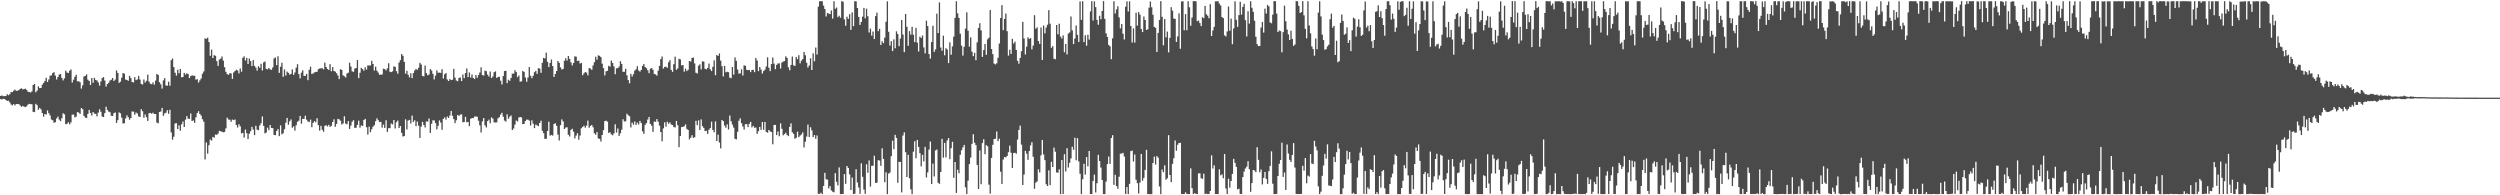<?xml version="1.0" encoding="UTF-8"?>
<svg xmlns="http://www.w3.org/2000/svg" width="1920" height="150">
  <path d="M0 73.705h1v2.372H0zM1 73.265h1v3.124H1zM2 73.872h1v2.027H2zM3 73.784h1v2.196H3zM4 73.789h1v3.004H4zM5 72.324h1v5.213H5zM6 73.149h1v4.233H6zM7 72.370h1v6.234H7zM8 70.759h1v9.488H8zM9 70.712h1v10.235H9zM10 69.635h1v10.269H10zM11 68.796h1v12.160H11zM12 69.720h1v10.211H12zM13 69.704h1v10.183H13zM14 69.174h1v10.803H14zM15 68.256h1v12.720H15zM16 67.849h1v14.186H16zM17 68.599h1v12.737H17zM18 68.462h1v13.442H18zM19 68.073h1v14.169H19zM20 69.016h1v12.606H20zM21 70.413h1v9.912H21zM22 70.641h1v9.140H22zM23 71.036h1v8.942H23zM24 70.199h1v9.894H24zM25 65.279h1v20.634H25zM26 64.531h1v21.589H26zM27 70.841h1v8.898H27zM28 69.577h1v11.228H28zM29 66.304h1v18.002H29zM30 67.611h1v15.304H30zM31 67.606h1v16.418H31zM32 65.010h1v21.844H32zM33 63.686h1v25.917H33zM34 62.150h1v25.425H34zM35 59.678h1v28.324H35zM36 63.000h1v21.806H36zM37 61.006h1v25.942H37zM38 58.094h1v30.591H38zM39 57.892h1v33.907H39zM40 56.082h1v36.301H40zM41 55.441h1v38.876H41zM42 58.085h1v35.693H42zM43 61.028h1v29.939H43zM44 59.124h1v30.443H44zM45 57.246h1v34.631H45zM46 56.795h1v36.259H46zM47 59.791h1v31.019H47zM48 61.761h1v25.270H48zM49 60.175h1v27.654H49zM50 54.283h1v41.083H50zM51 55.727h1v39.357H51zM52 56.139h1v37.774H52zM53 54.319h1v41.162H53zM54 53.341h1v40.641H54zM55 63.358h1v24.721H55zM56 61.174h1v26.778H56zM57 58.999h1v31.159H57zM58 57.407h1v32.121H58zM59 62.454h1v23.623H59zM60 62.377h1v24.153H60zM61 63.181h1v24.247H61zM62 68.032h1v14.953H62zM63 65.470h1v18.382H63zM64 58.703h1v30.294H64zM65 58.248h1v32.038H65zM66 57.162h1v33.497H66zM67 61.198h1v26.317H67zM68 62.140h1v22.303H68zM69 65.294h1v21.468H69zM70 59.921h1v28.789H70zM71 63.553h1v22.473H71zM72 59.758h1v27.505H72zM73 61.395h1v26.045H73zM74 61.823h1v27.564H74zM75 63.287h1v23.181H75zM76 65.769h1v18.192H76zM77 62.529h1v23.306H77zM78 60.006h1v29.476H78zM79 59.196h1v30.734H79zM80 61.842h1v25.062H80zM81 66.534h1v15.458H81zM82 64.502h1v19.924H82zM83 63.546h1v22.180H83zM84 61.812h1v24.408H84zM85 61.220h1v27.731H85zM86 59.916h1v29.152H86zM87 62.226h1v24.721H87zM88 61.110h1v25.261H88zM89 54.122h1v40.289H89zM90 56.032h1v36.237H90zM91 63.631h1v22.699H91zM92 62.714h1v24.304H92zM93 59.669h1v30.681H93zM94 56.100h1v38.760H94zM95 56.602h1v38.038H95zM96 61.077h1v29.914H96zM97 61.450h1v27.139H97zM98 62.033h1v27.968H98zM99 58.291h1v33.675H99zM100 59.976h1v30.656H100zM101 62.984h1v22.613H101zM102 63.312h1v22.456H102zM103 59.242h1v28.850H103zM104 61.522h1v24.924H104zM105 60.984h1v26.179H105zM106 58.305h1v31.100H106zM107 61.082h1v28.768H107zM108 64.461h1v19.420H108zM109 64.944h1v20.501H109zM110 61.011h1v29.409H110zM111 63.396h1v24.517H111zM112 62.054h1v27.935H112zM113 57.278h1v35.615H113zM114 62.646h1v24.271H114zM115 64.293h1v22.419H115zM116 64.649h1v22.751H116zM117 63.293h1v23.256H117zM118 65.029h1v22.516H118zM119 61.916h1v25.616H119zM120 56.766h1v37.381H120zM121 57.540h1v37.139H121zM122 63.145h1v22.861H122zM123 64.698h1v20.959H123zM124 68.026h1v14.794H124zM125 61.755h1v27.221H125zM126 60.025h1v27.065H126zM127 65.647h1v20.909H127zM128 65.787h1v18.862H128zM129 62.775h1v24.633H129zM130 65.840h1v18.492H130zM131 46.214h1v55.468H131zM132 44.990h1v62.270H132zM133 51.491h1v53.507H133zM134 55.838h1v38.970H134zM135 58.078h1v36.526H135zM136 53.532h1v45.559H136zM137 56.281h1v39.986H137zM138 52.947h1v47.430H138zM139 59.354h1v36.117H139zM140 59.198h1v34.120H140zM141 55.949h1v41.587H141zM142 57.242h1v34.680H142zM143 56.343h1v32.802H143zM144 56.906h1v34.174H144zM145 59.964h1v31.395H145zM146 58.428h1v28.774H146zM147 57.868h1v34.988H147zM148 58.175h1v34.340H148zM149 58.164h1v36.185H149zM150 61.170h1v28.884H150zM151 60.767h1v26.125H151zM152 63.372h1v22.029H152zM153 61.727h1v25.811H153zM154 60.275h1v28.498H154zM155 56.620h1v34.998H155zM156 54.902h1v38.586H156zM157 29.427h1v93.062H157zM158 29.816h1v79.600H158zM159 28.937h1v89.024H159zM160 32.272h1v79.239H160zM161 42.864h1v64.272H161zM162 38.090h1v69.905H162zM163 44.530h1v60.631H163zM164 42.336h1v63.421H164zM165 42.866h1v60.464H165zM166 46.950h1v56.620H166zM167 50.568h1v51.967H167zM168 45.717h1v54.748H168zM169 45.009h1v55.872H169zM170 43.360h1v57.807H170zM171 46.526h1v55.080H171zM172 51.549h1v49.790H172zM173 55.135h1v43.463H173zM174 56.944h1v33.425H174zM175 57.436h1v34.333H175zM176 56.192h1v35.783H176zM177 56.403h1v37.141H177zM178 60.625h1v31.158H178zM179 55.599h1v36.654H179zM180 54.565h1v37.165H180zM181 53.537h1v42.471H181zM182 54.099h1v43.867H182zM183 56.389h1v38.981H183zM184 52.565h1v44.405H184zM185 55.045h1v47.456H185zM186 44.391h1v57.669H186zM187 43.252h1v62.446H187zM188 46.496h1v52.985H188zM189 44.458h1v57.842H189zM190 49.142h1v57.667H190zM191 44.958h1v57.760H191zM192 46.972h1v53.813H192zM193 50.719h1v46.709H193zM194 46.130h1v53.367H194zM195 50.584h1v53.206H195zM196 51.943h1v44.653H196zM197 54.215h1v45.359H197zM198 50.853h1v49.116H198zM199 52.107h1v44.323H199zM200 48.982h1v45.667H200zM201 54.092h1v35.364H201zM202 47.921h1v48.763H202zM203 47.277h1v55.160H203zM204 52.883h1v48.887H204zM205 53.253h1v44.777H205zM206 52.192h1v47.776H206zM207 53.242h1v42.750H207zM208 53.672h1v44.588H208zM209 51.791h1v46.622H209zM210 44.889h1v58.726H210zM211 44.114h1v59.721H211zM212 50.039h1v50.556H212zM213 43.190h1v55.919H213zM214 55.986h1v48.569H214zM215 51.243h1v45.054H215zM216 48.109h1v55.132H216zM217 58.981h1v43.335H217zM218 53.360h1v45.858H218zM219 58.005h1v36.245H219zM220 54.974h1v35.586H220zM221 55.918h1v39.881H221zM222 57.305h1v35.894H222zM223 56.705h1v35.034H223zM224 53.308h1v44.793H224zM225 57.490h1v39.515H225zM226 55.638h1v44.643H226zM227 51.976h1v44.294H227zM228 49.294h1v44.269H228zM229 56.946h1v35.746H229zM230 60.214h1v28.833H230zM231 55.790h1v39.191H231zM232 53.996h1v37.347H232zM233 58.252h1v33.034H233zM234 58.258h1v30.574H234zM235 56.714h1v35.204H235zM236 61.606h1v31.754H236zM237 53.620h1v40.141H237zM238 51.219h1v40.644H238zM239 56.763h1v40.944H239zM240 56.437h1v37.915H240zM241 55.589h1v37.424H241zM242 55.256h1v38.620H242zM243 55.104h1v35.658H243zM244 53.121h1v43.037H244zM245 52.576h1v47.713H245zM246 52.500h1v44.154H246zM247 52.373h1v47.328H247zM248 53.294h1v47.880H248zM249 48.071h1v48.570H249zM250 51.459h1v44.672H250zM251 52.978h1v44.169H251zM252 53.709h1v42.200H252zM253 49.319h1v48.170H253zM254 54.718h1v41.909H254zM255 51.554h1v42.186H255zM256 54.505h1v37.162H256zM257 55.027h1v42.347H257zM258 56.205h1v38.971H258zM259 57.940h1v33.388H259zM260 60.758h1v30.942H260zM261 53.164h1v39.498H261zM262 53.727h1v41.884H262zM263 57.842h1v36.958H263zM264 58.554h1v30.756H264zM265 59.511h1v35.439H265zM266 56.432h1v38.989H266zM267 55.832h1v37.126H267zM268 48.152h1v50.860H268zM269 51.125h1v45.301H269zM270 54.761h1v38.665H270zM271 55.200h1v37.122H271zM272 52.671h1v45.593H272zM273 52.264h1v45.791H273zM274 46.128h1v49.752H274zM275 59.984h1v32.700H275zM276 55.860h1v42.207H276zM277 52.069h1v44.294H277zM278 53.087h1v43.642H278zM279 54.260h1v37.897H279zM280 51.646h1v39.664H280zM281 53.461h1v44.304H281zM282 50.213h1v53.141H282zM283 50.337h1v46.969H283zM284 50.294h1v51.240H284zM285 46.641h1v52.633H285zM286 49.118h1v48.164H286zM287 54.159h1v42.023H287zM288 51.214h1v41.941H288zM289 54.249h1v36.636H289zM290 55.778h1v36.549H290zM291 57.452h1v36.353H291zM292 57.349h1v36.216H292zM293 57.212h1v40.826H293zM294 52.753h1v42.943H294zM295 53.064h1v45.184H295zM296 54.054h1v38.304H296zM297 52.487h1v48.848H297zM298 48.588h1v49.874H298zM299 55.086h1v43.377H299zM300 55.399h1v39.501H300zM301 54.799h1v40.724H301zM302 51.008h1v41.144H302zM303 51.346h1v47.293H303zM304 54.692h1v39.160H304zM305 56.557h1v36.045H305zM306 48.021h1v50.277H306zM307 46.175h1v50.595H307zM308 41.457h1v60.591H308zM309 42.831h1v62.007H309zM310 47.507h1v57.014H310zM311 56.569h1v35.060H311zM312 54.426h1v45.002H312zM313 57.440h1v35.169H313zM314 59.457h1v32.590H314zM315 56.293h1v38.558H315zM316 59.993h1v28.803H316zM317 56.112h1v37.554H317zM318 54.054h1v38.292H318zM319 52.960h1v43.975H319zM320 53.697h1v39.633H320zM321 52.076h1v44.428H321zM322 48.268h1v57.687H322zM323 49.553h1v47.695H323zM324 58.288h1v35.310H324zM325 58.650h1v37.274H325zM326 50.332h1v47.548H326zM327 56.160h1v37.093H327zM328 57.783h1v35.604H328zM329 57.216h1v33.744H329zM330 53.040h1v49.053H330zM331 54.164h1v40.932H331zM332 56.709h1v35.714H332zM333 61.003h1v31.451H333zM334 58.062h1v36.455H334zM335 54.045h1v45.259H335zM336 55.849h1v40.745H336zM337 55.778h1v36.686H337zM338 55.942h1v38.237H338zM339 53.170h1v46.539H339zM340 60.297h1v30.975H340zM341 57.036h1v33.143H341zM342 56.041h1v35.810H342zM343 61.021h1v28.552H343zM344 62.198h1v28.371H344zM345 60.705h1v27.982H345zM346 61.470h1v23.747H346zM347 61.221h1v27.736H347zM348 52.913h1v38.557H348zM349 59.659h1v34.900H349zM350 61.850h1v30.524H350zM351 62.426h1v25.914H351zM352 59.891h1v29.125H352zM353 59.459h1v28.533H353zM354 62.239h1v25.641H354zM355 57.186h1v36.715H355zM356 60.050h1v33.694H356zM357 56.100h1v33.588H357zM358 52.516h1v41.405H358zM359 59.207h1v34.423H359zM360 55.642h1v41.236H360zM361 59.573h1v31.628H361zM362 57.179h1v33.531H362zM363 59.897h1v30.718H363zM364 60.729h1v28.807H364zM365 57.648h1v31.722H365zM366 59.755h1v29.967H366zM367 57.659h1v35.071H367zM368 55.682h1v40.585H368zM369 51.702h1v50.072H369zM370 57.584h1v35.649H370zM371 58.073h1v32.588H371zM372 54.207h1v42.044H372zM373 54.656h1v43.236H373zM374 57.316h1v35.718H374zM375 58.780h1v33.121H375zM376 54.941h1v39.671H376zM377 59.882h1v30.286H377zM378 58.726h1v32.436H378zM379 55.406h1v38.529H379zM380 54.845h1v39.285H380zM381 59.846h1v34.089H381zM382 59.086h1v31.816H382zM383 58.913h1v31.044H383zM384 61.975h1v26.024H384zM385 64.889h1v21.738H385zM386 58.375h1v31.286H386zM387 54.515h1v38.105H387zM388 54.353h1v39.057H388zM389 63.865h1v23.930H389zM390 61.223h1v30.039H390zM391 62.127h1v27.548H391zM392 59.831h1v28.863H392zM393 56.506h1v43.396H393zM394 56.597h1v42.078H394zM395 53.901h1v41.804H395zM396 55.397h1v37.161H396zM397 59.305h1v34.003H397zM398 58.014h1v32.234H398zM399 62.701h1v27.150H399zM400 62.387h1v27.833H400zM401 54.502h1v40.762H401zM402 55.180h1v40.022H402zM403 59.474h1v33.439H403zM404 62.759h1v29.127H404zM405 59.582h1v32.307H405zM406 51.494h1v41.135H406zM407 58.189h1v38.222H407zM408 60.079h1v32.322H408zM409 58.170h1v36.854H409zM410 55.436h1v42.974H410zM411 54.445h1v41.320H411zM412 56.753h1v39.563H412zM413 52.355h1v44.542H413zM414 52.640h1v41.847H414zM415 55.924h1v36.795H415zM416 48.163h1v52.245H416zM417 44.493h1v57.733H417zM418 44.884h1v61.766H418zM419 40.456h1v66.137H419zM420 47.449h1v53.171H420zM421 51.490h1v42.002H421zM422 48.405h1v55.788H422zM423 45.674h1v57.955H423zM424 50.754h1v53.367H424zM425 59.106h1v36.175H425zM426 56.758h1v37.914H426zM427 54.547h1v42.129H427zM428 46.831h1v56.583H428zM429 48.249h1v59.619H429zM430 51.770h1v44.390H430zM431 53.380h1v38.339H431zM432 52.890h1v40.381H432zM433 46.629h1v52.446H433zM434 44.678h1v53.312H434zM435 46.480h1v51.284H435zM436 42.999h1v60.454H436zM437 45.137h1v59.662H437zM438 47.862h1v51.945H438zM439 50.223h1v48.658H439zM440 48.365h1v52.763H440zM441 43.247h1v63.028H441zM442 43.585h1v60.528H442zM443 46.862h1v55.490H443zM444 46.532h1v60.716H444zM445 48.772h1v55.329H445zM446 48.260h1v50.226H446zM447 57.773h1v39.696H447zM448 56.304h1v40.201H448zM449 55.272h1v42.779H449zM450 55.793h1v40.646H450zM451 57.922h1v34.681H451zM452 52.268h1v45.820H452zM453 52.632h1v44.029H453zM454 53.679h1v42.312H454zM455 50.230h1v47.523H455zM456 47.794h1v54.551H456zM457 43.567h1v59.898H457zM458 45.802h1v55.627H458zM459 42.526h1v63.817H459zM460 42.860h1v63.809H460zM461 43.854h1v64.833H461zM462 48.891h1v54.799H462zM463 52.324h1v47.654H463zM464 57.899h1v35.152H464zM465 54.720h1v37.955H465zM466 54.367h1v39.091H466zM467 50.531h1v51.552H467zM468 51.210h1v50.316H468zM469 46.515h1v56.676H469zM470 48.401h1v55.508H470zM471 51.008h1v51.433H471zM472 56.964h1v38.547H472zM473 52.504h1v49.300H473zM474 52.332h1v46.378H474zM475 51.110h1v53.266H475zM476 46.990h1v55.398H476zM477 49.121h1v50.457H477zM478 55.141h1v36.442H478zM479 55.130h1v38.177H479zM480 52.853h1v40.308H480zM481 57.872h1v29.485H481zM482 61.482h1v27.023H482zM483 63.962h1v25.348H483zM484 56.657h1v41.228H484zM485 58.788h1v35.356H485zM486 56.960h1v38.784H486zM487 54.210h1v39.063H487zM488 53.219h1v42.720H488zM489 50.817h1v43.349H489zM490 54.104h1v41.460H490zM491 54.975h1v37.881H491zM492 53.702h1v40.819H492zM493 50.596h1v50.282H493zM494 49.083h1v53.737H494zM495 51.492h1v44.397H495zM496 52.392h1v42.187H496zM497 53.993h1v37.831H497zM498 56.209h1v33.589H498zM499 52.805h1v42.363H499zM500 52.255h1v44.237H500zM501 53.626h1v47.643H501zM502 56.760h1v36.578H502zM503 57.121h1v36.436H503zM504 58.135h1v33.298H504zM505 54.233h1v39.193H505zM506 50.698h1v45.748H506zM507 45.439h1v55.971H507zM508 43.352h1v65.178H508zM509 52.628h1v45.992H509zM510 51.336h1v42.599H510zM511 51.187h1v46.113H511zM512 52.088h1v41.412H512zM513 47.803h1v47.156H513zM514 46.164h1v47.821H514zM515 53.666h1v41.951H515zM516 55.179h1v40.813H516zM517 49.282h1v48.315H517zM518 43.510h1v54.372H518zM519 53.599h1v39.257H519zM520 52.639h1v43.557H520zM521 45.150h1v67.828H521zM522 45.619h1v58.885H522zM523 50.218h1v47.412H523zM524 49.919h1v47.449H524zM525 55.059h1v41.942H525zM526 52.670h1v42.880H526zM527 54.554h1v44.393H527zM528 53.605h1v46.249H528zM529 46.866h1v60.190H529zM530 47.263h1v58.487H530zM531 44.509h1v59.314H531zM532 44.233h1v61.627H532zM533 48.667h1v56.763H533zM534 55.853h1v36.939H534zM535 56.434h1v39.744H535zM536 50.497h1v41.899H536zM537 49.427h1v50.395H537zM538 53.317h1v38.369H538zM539 47.085h1v49.828H539zM540 47.291h1v50.917H540zM541 52.769h1v47.870H541zM542 53.298h1v47.166H542zM543 52.168h1v50.644H543zM544 48.815h1v50.760H544zM545 53.179h1v45.217H545zM546 54.568h1v38.856H546zM547 51.290h1v48.516H547zM548 46.357h1v55.224H548zM549 57.794h1v35.460H549zM550 42.248h1v66.055H550zM551 42.975h1v60.440H551zM552 41.084h1v68.395H552zM553 46.530h1v67.416H553zM554 50.854h1v41.311H554zM555 58.665h1v34.440H555zM556 50.625h1v45.825H556zM557 55.509h1v42.577H557zM558 55.103h1v40.455H558zM559 55.438h1v43.977H559zM560 59.648h1v29.084H560zM561 60.079h1v33.051H561zM562 51.433h1v44.249H562zM563 57.313h1v40.660H563zM564 44.075h1v62.499H564zM565 46.757h1v60.313H565zM566 53.377h1v47.865H566zM567 56.562h1v36.165H567zM568 56.364h1v34.525H568zM569 53.185h1v41.408H569zM570 57.988h1v39.144H570zM571 50.172h1v49.333H571zM572 50.535h1v44.868H572zM573 53.653h1v41.704H573zM574 53.876h1v43.748H574zM575 53.697h1v41.376H575zM576 55.373h1v38.237H576zM577 53.747h1v44.090H577zM578 53.562h1v43.108H578zM579 55.437h1v42.652H579zM580 44.515h1v53.451H580zM581 46.481h1v56.331H581zM582 54.612h1v46.148H582zM583 51.395h1v46.105H583zM584 53.379h1v46.374H584zM585 56.457h1v37.254H585zM586 54.601h1v45.128H586zM587 53.515h1v40.199H587zM588 51.028h1v50.314H588zM589 44.056h1v57.812H589zM590 52.041h1v47.750H590zM591 54.641h1v46.288H591zM592 49.205h1v52.196H592zM593 44.156h1v66.700H593zM594 48.913h1v47.028H594zM595 53.151h1v42.778H595zM596 49.825h1v53.931H596zM597 48.761h1v52.279H597zM598 48.624h1v56.032H598zM599 52.629h1v42.161H599zM600 48.039h1v50.876H600zM601 47.247h1v56.710H601zM602 46.938h1v56.049H602zM603 43.283h1v58.664H603zM604 44.511h1v59.178H604zM605 51.670h1v52.888H605zM606 53.948h1v43.511H606zM607 49.893h1v44.842H607zM608 43.394h1v58.185H608zM609 50.129h1v52.664H609zM610 50.689h1v55.856H610zM611 43.734h1v62.094H611zM612 45.425h1v55.676H612zM613 42.374h1v62.969H613zM614 48.652h1v55.511H614zM615 46.590h1v56.691H615zM616 45.363h1v56.305H616zM617 39.923h1v73.346H617zM618 42.447h1v66.414H618zM619 48.189h1v56.738H619zM620 51.842h1v43.871H620zM621 50.233h1v54.958H621zM622 44.744h1v52.998H622zM623 53.735h1v46.448H623zM624 40.936h1v64.337H624zM625 47.086h1v56.630H625zM626 36.526h1v70.005H626zM627 41.856h1v62.187H627zM628 5.062h1v143.846H628zM629 0.990h1v147.963H629zM630 0.914h1v147.109H630zM631 0.958h1v148.176H631zM632 4.285h1v138.534H632zM633 6.892h1v125.851H633zM634 12.634h1v125.026H634zM635 9.951h1v128.020H635zM636 10.442h1v134.268H636zM637 10.837h1v132.062H637zM638 8.038h1v138.233H638zM639 14.285h1v132.929H639zM640 0.923h1v146.772H640zM641 6.711h1v126.263H641zM642 5.804h1v133.814H642zM643 13.138h1v129.250H643zM644 12.077h1v116.473H644zM645 13.630h1v135.487H645zM646 0.933h1v148.043H646zM647 1.316h1v147.659H647zM648 14.909h1v118.834H648zM649 19.768h1v121.382H649zM650 12.849h1v114.620H650zM651 14.517h1v114.448H651zM652 10.895h1v123.031H652zM653 22.924h1v123.056H653zM654 9.542h1v126.820H654zM655 20.047h1v128.978H655zM656 0.943h1v147.844H656zM657 1.053h1v128.887H657zM658 6.143h1v134.000H658zM659 12.950h1v130.973H659zM660 19.128h1v129.701H660zM661 16.826h1v108.590H661zM662 12.758h1v123.042H662zM663 6.086h1v139.497H663zM664 14.065h1v134.803H664zM665 6.637h1v119.499H665zM666 12.511h1v120.144H666zM667 24.918h1v98.322H667zM668 21.989h1v121.342H668zM669 27.324h1v99.951H669zM670 24.221h1v103.120H670zM671 29.956h1v89.636H671zM672 12.397h1v128.044H672zM673 9.719h1v130.596H673zM674 23.956h1v99.093H674zM675 22.125h1v101.187H675zM676 34.554h1v92.766H676zM677 31.756h1v82.131H677zM678 33.137h1v88.901H678zM679 28.899h1v111.049H679zM680 16.700h1v115.672H680zM681 1.004h1v148.113H681zM682 24.406h1v108.973H682zM683 35.005h1v97.520H683zM684 31.593h1v88.375H684zM685 39.204h1v68.837H685zM686 30.197h1v84.327H686zM687 37.049h1v66.532H687zM688 24.039h1v81.893H688zM689 26.158h1v114.234H689zM690 35.418h1v88.883H690zM691 29.575h1v94.797H691zM692 15.414h1v132.353H692zM693 26.510h1v77.560H693zM694 40.047h1v61.580H694zM695 10.771h1v106.127H695zM696 20.608h1v115.342H696zM697 35.172h1v83.742H697zM698 23.917h1v112.978H698zM699 26.643h1v118.797H699zM700 20.587h1v128.534H700zM701 26.651h1v89.806H701zM702 32.375h1v76.097H702zM703 21.384h1v100.178H703zM704 32.709h1v74.750H704zM705 39.514h1v73.307H705zM706 28.159h1v89.502H706zM707 29.138h1v98.666H707zM708 27.217h1v91.671H708zM709 36.409h1v87.522H709zM710 41.004h1v71.797H710zM711 15.885h1v120.385H711zM712 20.011h1v112.417H712zM713 41.482h1v73.394H713zM714 45.007h1v63.709H714zM715 32.344h1v109.009H715zM716 19.761h1v105.906H716zM717 39.827h1v95.684H717zM718 37.916h1v77.616H718zM719 10.473h1v104.377H719zM720 25.370h1v115.032H720zM721 1.837h1v139.367H721zM722 36.483h1v95.617H722zM723 38.971h1v67.674H723zM724 27.381h1v93.683H724zM725 42.441h1v67.313H725zM726 37.037h1v83.841H726zM727 38.063h1v69.797H727zM728 48.423h1v57.623H728zM729 32.535h1v89.684H729zM730 42.061h1v71.757H730zM731 35.630h1v73.266H731zM732 28.122h1v108.421H732zM733 13.662h1v110.777H733zM734 0.967h1v147.229H734zM735 10.266h1v120.107H735zM736 13.767h1v119.279H736zM737 25.905h1v92.990H737zM738 35.015h1v80.370H738zM739 42.718h1v70.507H739zM740 35.966h1v75.350H740zM741 21.966h1v121.919H741zM742 9.496h1v139.534H742zM743 23.590h1v115.169H743zM744 35.850h1v90.217H744zM745 28.648h1v92.366H745zM746 39.702h1v70.783H746zM747 43.117h1v59.924H747zM748 40.537h1v69.159H748zM749 46.234h1v65.228H749zM750 32.513h1v94.156H750zM751 21.445h1v123.708H751zM752 17.859h1v97.626H752zM753 23.337h1v118.129H753zM754 43.690h1v66.186H754zM755 38.476h1v68.470H755zM756 33.810h1v84.619H756zM757 42.094h1v69.384H757zM758 30.214h1v82.171H758zM759 28.974h1v112.853H759zM760 7.665h1v141.053H760zM761 37.612h1v83.700H761zM762 41.583h1v69.607H762zM763 48.851h1v57.912H763zM764 49.450h1v57.123H764zM765 48.591h1v52.443H765zM766 44.403h1v64.002H766zM767 33.456h1v73.025H767zM768 13.874h1v117.981H768zM769 3.955h1v137.282H769zM770 23.161h1v99.419H770zM771 14.614h1v106.012H771zM772 10.374h1v110.487H772zM773 23.939h1v95.801H773zM774 42.711h1v74.167H774zM775 38.128h1v73.676H775zM776 41.446h1v75.849H776zM777 29.861h1v99.098H777zM778 33.450h1v84.104H778zM779 32.056h1v85.246H779zM780 38.325h1v79.740H780zM781 46.629h1v60.569H781zM782 48.901h1v50.898H782zM783 44.489h1v51.995H783zM784 39.311h1v71.768H784zM785 16.792h1v125.274H785zM786 29.533h1v104.567H786zM787 41.811h1v74.041H787zM788 35.856h1v82.166H788zM789 28.702h1v94.046H789zM790 29.827h1v86.130H790zM791 29.222h1v82.435H791zM792 37.948h1v71.286H792zM793 35.023h1v85.355H793zM794 11.693h1v133.260H794zM795 22.060h1v118.230H795zM796 21.061h1v118.256H796zM797 31.536h1v98.441H797zM798 33.728h1v98.726H798zM799 21.128h1v98.162H799zM800 46.011h1v61.482H800zM801 19.618h1v98.990H801zM802 25.662h1v97.330H802zM803 21.131h1v120.401H803zM804 18.997h1v123.907H804zM805 7.771h1v123.096H805zM806 18.245h1v123.921H806zM807 36.725h1v87.559H807zM808 35.414h1v92.845H808zM809 45.073h1v68.270H809zM810 45.517h1v71.039H810zM811 19.216h1v113.212H811zM812 26.323h1v106.353H812zM813 18.163h1v111.872H813zM814 28.120h1v120.983H814zM815 29.596h1v93.326H815zM816 27.196h1v121.806H816zM817 40.130h1v78.280H817zM818 33.782h1v97.923H818zM819 41.830h1v71.997H819zM820 25.742h1v102.897H820zM821 24.940h1v100.075H821zM822 12.651h1v109.026H822zM823 23.342h1v89.332H823zM824 33.842h1v81.222H824zM825 29.618h1v76.139H825zM826 19.608h1v103.491H826zM827 26.797h1v79.277H827zM828 32.189h1v91.768H828zM829 1.090h1v132.414H829zM830 15.250h1v133.831H830zM831 0.942h1v136.714H831zM832 32.316h1v93.461H832zM833 27.073h1v107.046H833zM834 35.054h1v85.588H834zM835 26.719h1v101.054H835zM836 30.411h1v85.534H836zM837 8.751h1v140.222H837zM838 0.907h1v148.153H838zM839 15.706h1v123.240H839zM840 1.060h1v133.012H840zM841 5.457h1v142.374H841zM842 15.267h1v125.453H842zM843 18.990h1v99.894H843zM844 12.069h1v111.585H844zM845 14.792h1v113.939H845zM846 8.427h1v129.807H846zM847 0.868h1v148.176H847zM848 14.515h1v134.560H848zM849 25.602h1v113.865H849zM850 28.396h1v97.634H850zM851 34.492h1v85.736H851zM852 35.605h1v90.233H852zM853 45.463h1v60.571H853zM854 29.442h1v74.381H854zM855 0.991h1v140.996H855zM856 10.341h1v123.931H856zM857 7.165h1v135.668H857zM858 4.787h1v140.167H858zM859 13.385h1v122.334H859zM860 21.806h1v96.217H860zM861 18.456h1v99.532H861zM862 25.865h1v91.476H862zM863 30.299h1v89.895H863zM864 5.099h1v143.938H864zM865 1.033h1v142.659H865zM866 8.855h1v140.219H866zM867 1.010h1v140.215H867zM868 19.958h1v96.112H868zM869 32.639h1v83.003H869zM870 21.812h1v102.248H870zM871 32.716h1v85.976H871zM872 9.768h1v128.305H872zM873 19.641h1v121.081H873zM874 9.281h1v139.394H874zM875 11.272h1v128.924H875zM876 22.275h1v95.952H876zM877 24.620h1v114.114H877zM878 12.676h1v123.948H878zM879 15.366h1v115.127H879zM880 23.000h1v92.023H880zM881 22.515h1v126.549H881zM882 5.891h1v143.216H882zM883 1.156h1v147.980H883zM884 5.590h1v143.505H884zM885 11.368h1v113.853H885zM886 20.708h1v99.603H886zM887 21.342h1v105.002H887zM888 39.960h1v79.949H888zM889 25.246h1v95.830H889zM890 15.322h1v127.894H890zM891 0.861h1v148.274H891zM892 12.911h1v117.316H892zM893 34.775h1v97.476H893zM894 14.639h1v112.359H894zM895 28.738h1v109.321H895zM896 24.279h1v112.630H896zM897 40.220h1v63.614H897zM898 29.083h1v105.300H898zM899 5.546h1v134.311H899zM900 8.181h1v117.658H900zM901 14.174h1v107.388H901zM902 14.563h1v93.320H902zM903 32.171h1v83.612H903zM904 27.953h1v83.179H904zM905 10.294h1v99.530H905zM906 37.403h1v72.283H906zM907 1.120h1v147.872H907zM908 0.981h1v148.069H908zM909 23.240h1v125.825H909zM910 10.807h1v136.880H910zM911 23.223h1v125.790H911zM912 0.952h1v148.026H912zM913 5.600h1v143.457H913zM914 19.753h1v109.579H914zM915 13.477h1v131.044H915zM916 0.866h1v148.172H916zM917 0.868h1v147.459H917zM918 1.008h1v147.933H918zM919 16.214h1v132.771H919zM920 15.795h1v117.387H920zM921 17.693h1v115.400H921zM922 20.089h1v116.754H922zM923 13.280h1v124.099H923zM924 13.979h1v119.387H924zM925 4.561h1v144.472H925zM926 10.958h1v137.714H926zM927 12.026h1v137.040H927zM928 14.016h1v134.966H928zM929 3.235h1v143.463H929zM930 27.662h1v91.657H930zM931 23.380h1v106.080H931zM932 20.646h1v106.316H932zM933 1.023h1v147.992H933zM934 1.031h1v147.969H934zM935 0.917h1v148.155H935zM936 2.765h1v127.352H936zM937 4.232h1v130.422H937zM938 13.115h1v120.767H938zM939 13.911h1v122.972H939zM940 27.123h1v91.163H940zM941 28.021h1v116.772H941zM942 24.186h1v124.842H942zM943 4.993h1v132.259H943zM944 23.611h1v120.517H944zM945 14.305h1v124.706H945zM946 33.921h1v99.669H946zM947 21.833h1v100.155H947zM948 1.002h1v124.091H948zM949 15.210h1v112.961H949zM950 20.651h1v124.740H950zM951 11.617h1v133.307H951zM952 1.354h1v147.579H952zM953 11.232h1v137.740H953zM954 5.277h1v130.692H954zM955 2.912h1v128.852H955zM956 15.462h1v113.898H956zM957 28.024h1v99.976H957zM958 8.655h1v115.185H958zM959 18.137h1v111.852H959zM960 0.995h1v146.296H960zM961 5.972h1v134.614H961zM962 9.049h1v121.506H962zM963 15.881h1v115.087H963zM964 28.143h1v104.080H964zM965 33.905h1v79.164H965zM966 35.445h1v87.343H966zM967 35.287h1v97.034H967zM968 21.206h1v109.004H968zM969 16.848h1v124.784H969zM970 25.025h1v111.555H970zM971 6.598h1v125.429H971zM972 10.379h1v127.019H972zM973 3.776h1v137.428H973zM974 4.896h1v126.517H974zM975 17.228h1v110.145H975zM976 17.885h1v98.326H976zM977 11.222h1v129.885H977zM978 0.885h1v148.161H978zM979 0.940h1v148.157H979zM980 10.463h1v138.491H980zM981 24.611h1v110.571H981zM982 23.408h1v102.387H982zM983 23.930h1v98.930H983zM984 40.214h1v69.343H984zM985 24.658h1v111.247H985zM986 4.377h1v128.119H986zM987 16.351h1v129.569H987zM988 22.712h1v88.234H988zM989 26.432h1v91.499H989zM990 30.706h1v92.065H990zM991 23.528h1v100.918H991zM992 29.893h1v89.092H992zM993 35.232h1v74.712H993zM994 34.179h1v94.512H994zM995 0.867h1v148.148H995zM996 0.959h1v148.021H996zM997 4.517h1v144.524H997zM998 9.983h1v139.006H998zM999 9.274h1v139.692H999zM1000 0.860h1v126.453H1000zM1001 11.776h1v119.294H1001zM1002 22.186h1v99.208H1002zM1003 29.449h1v111.308H1003zM1004 0.947h1v133.906H1004zM1005 19.615h1v115.967H1005zM1006 25.575h1v92.801H1006zM1007 35.759h1v89.828H1007zM1008 37.681h1v88.310H1008zM1009 42.772h1v65.408H1009zM1010 29.530h1v83.026H1010zM1011 37.814h1v77.697H1011zM1012 9.679h1v133.464H1012zM1013 0.986h1v148.046H1013zM1014 12.570h1v134.618H1014zM1015 26.561h1v108.452H1015zM1016 30.762h1v96.329H1016zM1017 38.150h1v80.027H1017zM1018 37.737h1v84.068H1018zM1019 35.574h1v75.324H1019zM1020 34.379h1v108.082H1020zM1021 14.794h1v127.899H1021zM1022 10.481h1v132.487H1022zM1023 21.250h1v116.658H1023zM1024 19.882h1v100.595H1024zM1025 42.236h1v82.209H1025zM1026 31.214h1v85.690H1026zM1027 47.826h1v62.193H1027zM1028 46.977h1v67.150H1028zM1029 17.540h1v131.583H1029zM1030 11.154h1v137.932H1030zM1031 16.059h1v128.590H1031zM1032 26.665h1v107.479H1032zM1033 25.887h1v100.153H1033zM1034 21.035h1v94.785H1034zM1035 32.963h1v89.463H1035zM1036 30.837h1v85.906H1036zM1037 39.268h1v85.979H1037zM1038 23.317h1v125.590H1038zM1039 13.554h1v134.491H1039zM1040 14.460h1v134.609H1040zM1041 28.120h1v120.940H1041zM1042 20.417h1v115.977H1042zM1043 14.775h1v108.526H1043zM1044 20.958h1v96.307H1044zM1045 27.548h1v85.721H1045zM1046 26.714h1v92.889H1046zM1047 8.009h1v140.861H1047zM1048 1.192h1v130.175H1048zM1049 21.153h1v127.804H1049zM1050 19.702h1v124.223H1050zM1051 23.945h1v121.304H1051zM1052 19.246h1v110.680H1052zM1053 31.678h1v98.879H1053zM1054 36.832h1v95.272H1054zM1055 30.715h1v88.502H1055zM1056 9.043h1v139.949H1056zM1057 8.652h1v138.899H1057zM1058 4.169h1v144.959H1058zM1059 13.038h1v122.200H1059zM1060 8.599h1v135.486H1060zM1061 13.981h1v117.555H1061zM1062 19.269h1v111.323H1062zM1063 27.420h1v117.170H1063zM1064 6.986h1v142.069H1064zM1065 0.968h1v148.076H1065zM1066 0.926h1v148.048H1066zM1067 4.017h1v137.283H1067zM1068 15.053h1v121.179H1068zM1069 10.414h1v122.925H1069zM1070 14.414h1v111.917H1070zM1071 24.450h1v94.200H1071zM1072 21.189h1v98.547H1072zM1073 1.007h1v148.078H1073zM1074 7.490h1v141.579H1074zM1075 1.444h1v147.648H1075zM1076 0.963h1v143.421H1076zM1077 1.000h1v137.818H1077zM1078 12.377h1v114.460H1078zM1079 11.430h1v117.830H1079zM1080 5.960h1v110.749H1080zM1081 19.775h1v114.916H1081zM1082 0.986h1v147.906H1082zM1083 14.598h1v134.415H1083zM1084 6.723h1v127.733H1084zM1085 1.045h1v144.329H1085zM1086 25.882h1v100.111H1086zM1087 16.973h1v96.275H1087zM1088 39.101h1v76.860H1088zM1089 23.342h1v87.582H1089zM1090 18.495h1v105.051H1090zM1091 0.962h1v147.980H1091zM1092 1.063h1v147.791H1092zM1093 8.035h1v125.591H1093zM1094 15.471h1v116.503H1094zM1095 1.061h1v147.948H1095zM1096 1.148h1v131.964H1096zM1097 25.454h1v110.459H1097zM1098 35.890h1v80.527H1098zM1099 28.994h1v116.991H1099zM1100 1.000h1v139.016H1100zM1101 16.296h1v119.166H1101zM1102 35.577h1v86.517H1102zM1103 34.171h1v83.880H1103zM1104 33.590h1v104.239H1104zM1105 37.263h1v97.437H1105zM1106 35.150h1v83.663H1106zM1107 26.689h1v92.952H1107zM1108 4.272h1v134.151H1108zM1109 1.039h1v147.950H1109zM1110 20.845h1v116.758H1110zM1111 28.737h1v104.228H1111zM1112 16.825h1v105.876H1112zM1113 28.577h1v115.660H1113zM1114 22.993h1v118.487H1114zM1115 30.356h1v91.749H1115zM1116 41.992h1v85.916H1116zM1117 14.621h1v127.966H1117zM1118 10.823h1v134.594H1118zM1119 9.900h1v123.130H1119zM1120 20.468h1v111.984H1120zM1121 12.613h1v112.272H1121zM1122 29.627h1v93.435H1122zM1123 34.297h1v93.937H1123zM1124 32.191h1v90.392H1124zM1125 9.239h1v139.813H1125zM1126 6.572h1v142.484H1126zM1127 10.768h1v138.368H1127zM1128 22.139h1v126.862H1128zM1129 12.987h1v112.731H1129zM1130 25.797h1v112.455H1130zM1131 37.960h1v101.782H1131zM1132 24.956h1v108.923H1132zM1133 24.706h1v97.232H1133zM1134 7.053h1v141.970H1134zM1135 1.062h1v148.012H1135zM1136 16.728h1v132.351H1136zM1137 15.403h1v133.677H1137zM1138 8.276h1v140.842H1138zM1139 23.359h1v111.265H1139zM1140 19.125h1v116.220H1140zM1141 15.657h1v128.719H1141zM1142 12.211h1v106.289H1142zM1143 21.175h1v119.766H1143zM1144 12.778h1v135.923H1144zM1145 21.371h1v111.841H1145zM1146 31.552h1v87.292H1146zM1147 34.056h1v87.772H1147zM1148 23.061h1v110.182H1148zM1149 32.754h1v90.300H1149zM1150 27.477h1v94.456H1150zM1151 8.892h1v121.502H1151zM1152 1.000h1v145.574H1152zM1153 15.792h1v133.348H1153zM1154 21.282h1v114.159H1154zM1155 4.391h1v125.268H1155zM1156 27.218h1v96.744H1156zM1157 24.852h1v105.158H1157zM1158 30.191h1v111.512H1158zM1159 28.948h1v111.288H1159zM1160 13.068h1v121.118H1160zM1161 0.864h1v148.182H1161zM1162 17.287h1v131.437H1162zM1163 0.919h1v132.577H1163zM1164 20.840h1v118.193H1164zM1165 9.741h1v124.285H1165zM1166 33.482h1v93.399H1166zM1167 20.565h1v105.452H1167zM1168 31.134h1v92.396H1168zM1169 9.262h1v139.744H1169zM1170 0.945h1v148.163H1170zM1171 11.355h1v137.423H1171zM1172 22.277h1v107.501H1172zM1173 10.893h1v136.049H1173zM1174 17.070h1v118.380H1174zM1175 12.255h1v106.291H1175zM1176 36.180h1v83.799H1176zM1177 22.559h1v102.249H1177zM1178 7.851h1v141.135H1178zM1179 0.866h1v148.210H1179zM1180 6.247h1v142.563H1180zM1181 5.297h1v130.678H1181zM1182 35.941h1v97.469H1182zM1183 29.698h1v104.087H1183zM1184 20.947h1v110.196H1184zM1185 22.735h1v84.374H1185zM1186 9.939h1v117.995H1186zM1187 0.859h1v148.245H1187zM1188 0.951h1v148.122H1188zM1189 1.009h1v147.074H1189zM1190 0.981h1v141.288H1190zM1191 4.155h1v144.984H1191zM1192 2.646h1v146.245H1192zM1193 7.169h1v139.538H1193zM1194 1.027h1v132.060H1194zM1195 1.022h1v148.105H1195zM1196 0.960h1v148.087H1196zM1197 0.931h1v148.131H1197zM1198 1.182h1v147.936H1198zM1199 0.966h1v141.900H1199zM1200 2.276h1v144.556H1200zM1201 9.004h1v139.885H1201zM1202 22.217h1v126.850H1202zM1203 0.997h1v148.028H1203zM1204 0.949h1v148.076H1204zM1205 1.018h1v148.074H1205zM1206 12.958h1v136.176H1206zM1207 0.959h1v147.980H1207zM1208 2.363h1v146.557H1208zM1209 6.416h1v142.179H1209zM1210 0.910h1v148.132H1210zM1211 21.507h1v112.038H1211zM1212 0.981h1v148.045H1212zM1213 0.938h1v148.102H1213zM1214 0.913h1v148.192H1214zM1215 8.305h1v140.786H1215zM1216 1.010h1v147.979H1216zM1217 0.956h1v148.143H1217zM1218 0.962h1v147.147H1218zM1219 6.279h1v129.894H1219zM1220 21.336h1v120.015H1220zM1221 34.282h1v103.537H1221zM1222 0.983h1v147.982H1222zM1223 14.053h1v133.199H1223zM1224 0.982h1v138.720H1224zM1225 8.569h1v132.860H1225zM1226 19.591h1v116.011H1226zM1227 12.342h1v136.480H1227zM1228 13.497h1v114.803H1228zM1229 24.997h1v124.017H1229zM1230 13.236h1v135.865H1230zM1231 0.953h1v148.125H1231zM1232 7.031h1v142.018H1232zM1233 9.164h1v125.686H1233zM1234 27.110h1v104.420H1234zM1235 11.620h1v137.417H1235zM1236 6.121h1v132.903H1236zM1237 21.884h1v112.648H1237zM1238 18.315h1v109.717H1238zM1239 12.372h1v136.591H1239zM1240 0.967h1v148.140H1240zM1241 11.273h1v131.196H1241zM1242 9.672h1v123.346H1242zM1243 23.350h1v101.728H1243zM1244 33.531h1v93.129H1244zM1245 32.457h1v97.255H1245zM1246 37.852h1v90.024H1246zM1247 30.506h1v89.423H1247zM1248 0.991h1v148.045H1248zM1249 1.024h1v148.092H1249zM1250 1.004h1v131.418H1250zM1251 19.888h1v103.029H1251zM1252 27.134h1v112.055H1252zM1253 22.949h1v100.502H1253zM1254 26.102h1v102.244H1254zM1255 34.825h1v89.222H1255zM1256 11.781h1v126.746H1256zM1257 0.953h1v148.096H1257zM1258 0.941h1v148.084H1258zM1259 0.985h1v148.072H1259zM1260 11.716h1v131.125H1260zM1261 28.839h1v101.766H1261zM1262 21.232h1v101.516H1262zM1263 16.088h1v116.772H1263zM1264 19.100h1v102.610H1264zM1265 18.934h1v127.687H1265zM1266 11.492h1v137.525H1266zM1267 28.015h1v104.126H1267zM1268 16.426h1v115.965H1268zM1269 25.455h1v100.039H1269zM1270 27.872h1v96.026H1270zM1271 21.448h1v106.543H1271zM1272 31.318h1v93.106H1272zM1273 28.872h1v120.031H1273zM1274 19.099h1v129.966H1274zM1275 5.758h1v136.631H1275zM1276 15.745h1v111.240H1276zM1277 16.565h1v118.090H1277zM1278 19.379h1v125.900H1278zM1279 23.261h1v98.439H1279zM1280 32.501h1v98.362H1280zM1281 25.960h1v104.269H1281zM1282 30.862h1v93.951H1282zM1283 18.539h1v121.644H1283zM1284 21.674h1v105.331H1284zM1285 23.968h1v108.364H1285zM1286 17.174h1v130.659H1286zM1287 11.574h1v120.396H1287zM1288 24.735h1v108.147H1288zM1289 16.956h1v101.281H1289zM1290 29.502h1v94.933H1290zM1291 0.868h1v148.028H1291zM1292 0.954h1v148.169H1292zM1293 1.209h1v147.719H1293zM1294 17.467h1v131.525H1294zM1295 30.588h1v89.901H1295zM1296 30.279h1v109.972H1296zM1297 31.688h1v102.226H1297zM1298 29.422h1v99.030H1298zM1299 36.686h1v95.983H1299zM1300 0.868h1v148.220H1300zM1301 0.872h1v148.107H1301zM1302 14.860h1v134.207H1302zM1303 4.530h1v143.472H1303zM1304 27.359h1v121.163H1304zM1305 5.362h1v110.408H1305zM1306 32.777h1v93.544H1306zM1307 27.759h1v105.242H1307zM1308 14.947h1v114.409H1308zM1309 1.004h1v147.861H1309zM1310 6.683h1v140.777H1310zM1311 15.780h1v133.200H1311zM1312 3.128h1v141.122H1312zM1313 28.055h1v94.092H1313zM1314 23.714h1v107.111H1314zM1315 26.691h1v96.958H1315zM1316 40.932h1v73.442H1316zM1317 28.146h1v108.443H1317zM1318 0.891h1v148.228H1318zM1319 7.418h1v141.547H1319zM1320 17.657h1v131.479H1320zM1321 12.158h1v121.179H1321zM1322 15.254h1v126.083H1322zM1323 20.902h1v105.868H1323zM1324 28.183h1v98.737H1324zM1325 36.995h1v80.302H1325zM1326 0.976h1v132.203H1326zM1327 1.009h1v136.771H1327zM1328 13.749h1v112.724H1328zM1329 17.857h1v110.806H1329zM1330 14.186h1v128.660H1330zM1331 23.725h1v112.632H1331zM1332 25.519h1v105.058H1332zM1333 19.183h1v106.750H1333zM1334 36.560h1v96.763H1334zM1335 11.805h1v131.788H1335zM1336 0.951h1v148.167H1336zM1337 0.898h1v148.170H1337zM1338 13.605h1v131.378H1338zM1339 0.934h1v148.096H1339zM1340 0.920h1v148.101H1340zM1341 5.499h1v141.941H1341zM1342 7.612h1v121.052H1342zM1343 9.078h1v123.739H1343zM1344 0.905h1v148.047H1344zM1345 0.937h1v148.151H1345zM1346 1.104h1v147.860H1346zM1347 3.298h1v145.741H1347zM1348 0.861h1v148.127H1348zM1349 4.405h1v143.952H1349zM1350 23.839h1v125.232H1350zM1351 14.532h1v115.545H1351zM1352 12.111h1v136.919H1352zM1353 1.126h1v147.155H1353zM1354 5.503h1v143.585H1354zM1355 0.993h1v148.147H1355zM1356 19.112h1v124.567H1356zM1357 10.630h1v131.498H1357zM1358 15.338h1v123.890H1358zM1359 10.771h1v132.192H1359zM1360 4.009h1v126.621H1360zM1361 11.823h1v131.405H1361zM1362 0.970h1v147.999H1362zM1363 0.863h1v148.204H1363zM1364 3.972h1v145.124H1364zM1365 1.014h1v148.113H1365zM1366 0.928h1v148.054H1366zM1367 15.370h1v133.626H1367zM1368 5.973h1v143.030H1368zM1369 1.035h1v147.843H1369zM1370 8.811h1v140.291H1370zM1371 1.473h1v147.537H1371zM1372 0.944h1v141.043H1372zM1373 0.940h1v148.125H1373zM1374 1.005h1v147.992H1374zM1375 6.046h1v142.979H1375zM1376 5.692h1v130.413H1376zM1377 0.943h1v148.189H1377zM1378 13.695h1v135.253H1378zM1379 1.045h1v147.992H1379zM1380 0.960h1v147.888H1380zM1381 0.974h1v142.147H1381zM1382 7.956h1v141.012H1382zM1383 0.941h1v136.312H1383zM1384 19.402h1v119.159H1384zM1385 1.047h1v147.941H1385zM1386 10.397h1v138.435H1386zM1387 0.947h1v148.191H1387zM1388 0.860h1v146.088H1388zM1389 1.011h1v148.050H1389zM1390 15.757h1v133.296H1390zM1391 1.480h1v147.543H1391zM1392 0.929h1v138.669H1392zM1393 14.309h1v134.674H1393zM1394 4.236h1v144.657H1394zM1395 1.582h1v144.445H1395zM1396 22.034h1v126.428H1396zM1397 0.891h1v148.141H1397zM1398 0.924h1v133.805H1398zM1399 17.639h1v123.656H1399zM1400 21.113h1v106.597H1400zM1401 23.605h1v116.642H1401zM1402 30.058h1v111.256H1402zM1403 21.026h1v108.407H1403zM1404 7.093h1v141.262H1404zM1405 1.028h1v147.986H1405zM1406 1.074h1v147.969H1406zM1407 0.907h1v143.235H1407zM1408 1.375h1v145.881H1408zM1409 2.662h1v146.297H1409zM1410 8.479h1v133.938H1410zM1411 8.707h1v126.814H1411zM1412 19.722h1v128.927H1412zM1413 11.034h1v138.090H1413zM1414 0.962h1v148.177H1414zM1415 0.982h1v147.989H1415zM1416 1.028h1v147.931H1416zM1417 1.700h1v147.228H1417zM1418 1.031h1v148.077H1418zM1419 4.665h1v144.243H1419zM1420 0.896h1v148.220H1420zM1421 9.806h1v137.195H1421zM1422 0.902h1v147.802H1422zM1423 0.975h1v147.902H1423zM1424 1.125h1v147.956H1424zM1425 27.466h1v107.980H1425zM1426 12.263h1v127.422H1426zM1427 17.850h1v126.137H1427zM1428 1.003h1v124.305H1428zM1429 21.255h1v99.909H1429zM1430 19.588h1v109.137H1430zM1431 11.713h1v137.300H1431zM1432 15.052h1v133.929H1432zM1433 1.009h1v148.091H1433zM1434 14.910h1v123.194H1434zM1435 15.541h1v127.243H1435zM1436 23.229h1v122.652H1436zM1437 20.198h1v114.089H1437zM1438 27.537h1v96.191H1438zM1439 26.349h1v107.718H1439zM1440 8.086h1v141.032H1440zM1441 5.002h1v138.555H1441zM1442 11.604h1v137.532H1442zM1443 11.033h1v136.170H1443zM1444 1.020h1v134.599H1444zM1445 8.834h1v138.161H1445zM1446 20.073h1v108.996H1446zM1447 20.139h1v105.681H1447zM1448 16.465h1v132.083H1448zM1449 3.963h1v145.005H1449zM1450 1.199h1v147.725H1450zM1451 13.647h1v123.933H1451zM1452 16.046h1v124.850H1452zM1453 23.173h1v125.873H1453zM1454 7.707h1v141.337H1454zM1455 15.156h1v127.349H1455zM1456 9.268h1v120.088H1456zM1457 13.474h1v134.085H1457zM1458 0.955h1v148.061H1458zM1459 19.931h1v129.118H1459zM1460 22.532h1v124.648H1460zM1461 17.485h1v127.530H1461zM1462 19.624h1v102.181H1462zM1463 30.644h1v92.042H1463zM1464 27.353h1v98.463H1464zM1465 9.527h1v112.076H1465zM1466 0.950h1v148.087H1466zM1467 0.867h1v148.086H1467zM1468 0.913h1v148.123H1468zM1469 0.956h1v144.150H1469zM1470 0.931h1v148.073H1470zM1471 0.936h1v148.118H1471zM1472 2.633h1v142.293H1472zM1473 10.529h1v138.539H1473zM1474 0.931h1v148.126H1474zM1475 0.895h1v148.093H1475zM1476 1.061h1v140.049H1476zM1477 7.557h1v141.498H1477zM1478 1.004h1v148.072H1478zM1479 0.868h1v146.623H1479zM1480 1.133h1v147.950H1480zM1481 17.579h1v131.452H1481zM1482 6.097h1v143.019H1482zM1483 8.158h1v140.974H1483zM1484 0.935h1v148.039H1484zM1485 1.013h1v147.940H1485zM1486 0.987h1v148.089H1486zM1487 0.859h1v148.253H1487zM1488 0.949h1v148.162H1488zM1489 9.326h1v139.683H1489zM1490 2.474h1v137.917H1490zM1491 0.962h1v148.048H1491zM1492 0.946h1v148.075H1492zM1493 16.494h1v122.932H1493zM1494 0.995h1v145.672H1494zM1495 0.947h1v148.059H1495zM1496 1.090h1v148.032H1496zM1497 0.898h1v148.167H1497zM1498 1.069h1v147.866H1498zM1499 1.047h1v147.684H1499zM1500 20.693h1v112.879H1500zM1501 10.773h1v138.187H1501zM1502 5.574h1v126.285H1502zM1503 16.235h1v129.912H1503zM1504 8.172h1v130.679H1504zM1505 3.566h1v145.493H1505zM1506 0.891h1v148.055H1506zM1507 20.100h1v115.812H1507zM1508 28.122h1v102.577H1508zM1509 3.415h1v133.566H1509zM1510 0.891h1v147.961H1510zM1511 2.981h1v143.641H1511zM1512 0.882h1v132.858H1512zM1513 1.017h1v130.737H1513zM1514 0.907h1v132.350H1514zM1515 0.895h1v128.009H1515zM1516 21.138h1v117.977H1516zM1517 23.061h1v101.197H1517zM1518 1.008h1v147.953H1518zM1519 1.160h1v139.962H1519zM1520 6.999h1v134.713H1520zM1521 0.944h1v139.139H1521zM1522 17.060h1v123.554H1522zM1523 0.936h1v148.176H1523zM1524 0.932h1v148.152H1524zM1525 6.220h1v137.149H1525zM1526 16.734h1v121.033H1526zM1527 1.025h1v148.083H1527zM1528 0.956h1v148.081H1528zM1529 0.917h1v142.422H1529zM1530 20.072h1v125.648H1530zM1531 5.810h1v132.930H1531zM1532 0.886h1v148.172H1532zM1533 4.757h1v122.351H1533zM1534 9.362h1v117.928H1534zM1535 11.839h1v137.198H1535zM1536 1.022h1v147.993H1536zM1537 0.967h1v147.125H1537zM1538 1.647h1v147.282H1538zM1539 4.225h1v129.743H1539zM1540 0.987h1v139.666H1540zM1541 22.591h1v106.167H1541zM1542 8.602h1v126.822H1542zM1543 18.197h1v119.235H1543zM1544 1.409h1v147.677H1544zM1545 1.008h1v148.050H1545zM1546 1.055h1v143.562H1546zM1547 4.485h1v142.054H1547zM1548 15.453h1v133.568H1548zM1549 16.845h1v106.340H1549zM1550 19.800h1v129.272H1550zM1551 23.452h1v110.505H1551zM1552 25.095h1v121.656H1552zM1553 3.671h1v145.396H1553zM1554 6.906h1v142.129H1554zM1555 16.810h1v132.298H1555zM1556 5.852h1v138.443H1556zM1557 16.139h1v132.857H1557zM1558 13.360h1v127.646H1558zM1559 23.904h1v115.592H1559zM1560 1.002h1v140.057H1560zM1561 16.123h1v110.743H1561zM1562 0.908h1v136.905H1562zM1563 1.061h1v147.994H1563zM1564 20.798h1v118.573H1564zM1565 19.744h1v110.868H1565zM1566 6.817h1v128.474H1566zM1567 35.488h1v90.962H1567zM1568 30.296h1v109.230H1568zM1569 18.076h1v101.509H1569zM1570 16.063h1v130.052H1570zM1571 0.951h1v148.118H1571zM1572 3.128h1v128.019H1572zM1573 19.224h1v118.390H1573zM1574 17.759h1v127.420H1574zM1575 1.014h1v147.931H1575zM1576 18.963h1v117.582H1576zM1577 28.926h1v108.205H1577zM1578 16.915h1v111.144H1578zM1579 4.169h1v144.809H1579zM1580 8.688h1v140.440H1580zM1581 4.316h1v143.000H1581zM1582 13.661h1v130.447H1582zM1583 6.771h1v136.743H1583zM1584 0.959h1v146.152H1584zM1585 16.275h1v115.635H1585zM1586 24.520h1v106.646H1586zM1587 16.166h1v124.282H1587zM1588 19.803h1v129.337H1588zM1589 0.940h1v148.201H1589zM1590 21.545h1v127.544H1590zM1591 10.222h1v138.720H1591zM1592 4.122h1v136.653H1592zM1593 1.032h1v148.109H1593zM1594 13.371h1v135.613H1594zM1595 23.078h1v114.392H1595zM1596 24.519h1v124.596H1596zM1597 1.006h1v145.248H1597zM1598 21.226h1v120.353H1598zM1599 25.784h1v107.194H1599zM1600 25.766h1v123.375H1600zM1601 29.620h1v111.219H1601zM1602 27.109h1v118.378H1602zM1603 30.078h1v104.333H1603zM1604 24.452h1v109.537H1604zM1605 13.479h1v130.515H1605zM1606 0.978h1v148.048H1606zM1607 0.897h1v148.243H1607zM1608 0.872h1v148.144H1608zM1609 8.609h1v133.942H1609zM1610 0.955h1v148.124H1610zM1611 0.941h1v148.178H1611zM1612 13.426h1v117.938H1612zM1613 33.259h1v79.576H1613zM1614 0.949h1v148.081H1614zM1615 1.174h1v147.906H1615zM1616 0.995h1v147.917H1616zM1617 20.337h1v124.180H1617zM1618 0.987h1v148.062H1618zM1619 1.017h1v148.062H1619zM1620 1.031h1v148.103H1620zM1621 27.574h1v92.219H1621zM1622 21.904h1v108.448H1622zM1623 0.949h1v148.041H1623zM1624 0.985h1v148.129H1624zM1625 0.966h1v148.159H1625zM1626 0.951h1v148.082H1626zM1627 0.881h1v148.141H1627zM1628 0.980h1v148.120H1628zM1629 0.941h1v148.062H1629zM1630 0.946h1v131.213H1630zM1631 6.344h1v132.773H1631zM1632 0.929h1v148.088H1632zM1633 0.965h1v148.051H1633zM1634 1.020h1v148.110H1634zM1635 0.977h1v137.126H1635zM1636 0.860h1v148.281H1636zM1637 0.948h1v148.155H1637zM1638 0.999h1v139.921H1638zM1639 20.178h1v113.285H1639zM1640 0.900h1v148.100H1640zM1641 0.966h1v148.042H1641zM1642 0.893h1v148.146H1642zM1643 5.570h1v143.543H1643zM1644 0.992h1v141.964H1644zM1645 0.976h1v148.034H1645zM1646 0.925h1v148.161H1646zM1647 29.506h1v119.434H1647zM1648 15.783h1v131.064H1648zM1649 21.458h1v127.583H1649zM1650 0.883h1v148.252H1650zM1651 1.021h1v148.087H1651zM1652 0.870h1v148.069H1652zM1653 3.849h1v145.132H1653zM1654 11.449h1v137.611H1654zM1655 16.726h1v124.800H1655zM1656 0.877h1v134.471H1656zM1657 1.795h1v144.650H1657zM1658 0.939h1v148.083H1658zM1659 0.861h1v148.278H1659zM1660 1.024h1v133.474H1660zM1661 0.894h1v148.215H1661zM1662 0.990h1v148.149H1662zM1663 4.531h1v144.507H1663zM1664 1.052h1v147.998H1664zM1665 1.126h1v148.014H1665zM1666 14.598h1v134.330H1666zM1667 1.027h1v147.828H1667zM1668 0.934h1v148.091H1668zM1669 0.904h1v148.164H1669zM1670 6.160h1v142.847H1670zM1671 0.976h1v148.003H1671zM1672 0.874h1v148.179H1672zM1673 5.722h1v143.349H1673zM1674 0.990h1v148.130H1674zM1675 0.995h1v148.113H1675zM1676 0.878h1v148.156H1676zM1677 0.898h1v146.005H1677zM1678 0.905h1v148.143H1678zM1679 0.969h1v147.547H1679zM1680 0.966h1v148.038H1680zM1681 1.053h1v147.982H1681zM1682 1.014h1v141.154H1682zM1683 19.505h1v129.477H1683zM1684 7.197h1v141.924H1684zM1685 0.937h1v148.198H1685zM1686 14.942h1v125.028H1686zM1687 5.948h1v143.112H1687zM1688 0.906h1v146.236H1688zM1689 0.991h1v136.413H1689zM1690 2.128h1v136.658H1690zM1691 0.999h1v148.023H1691zM1692 0.984h1v148.040H1692zM1693 0.897h1v147.798H1693zM1694 14.432h1v134.439H1694zM1695 19.008h1v124.013H1695zM1696 0.865h1v147.994H1696zM1697 7.087h1v139.528H1697zM1698 1.049h1v145.784H1698zM1699 0.997h1v143.042H1699zM1700 11.710h1v112.728H1700zM1701 0.899h1v127.533H1701zM1702 0.977h1v141.713H1702zM1703 0.972h1v133.103H1703zM1704 12.412h1v136.653H1704zM1705 14.833h1v109.295H1705zM1706 10.341h1v126.187H1706zM1707 19.668h1v129.351H1707zM1708 0.916h1v138.302H1708zM1709 10.519h1v115.074H1709zM1710 7.062h1v141.928H1710zM1711 8.701h1v109.465H1711zM1712 1.002h1v140.815H1712zM1713 1.689h1v146.611H1713zM1714 19.923h1v118.040H1714zM1715 3.470h1v145.485H1715zM1716 7.975h1v141.039H1716zM1717 3.792h1v141.506H1717zM1718 13.557h1v126.204H1718zM1719 15.523h1v133.615H1719zM1720 1.265h1v147.870H1720zM1721 1.141h1v147.822H1721zM1722 1.231h1v147.738H1722zM1723 1.052h1v139.940H1723zM1724 0.941h1v141.061H1724zM1725 14.985h1v134.081H1725zM1726 1.129h1v147.985H1726zM1727 0.873h1v148.038H1727zM1728 3.199h1v145.595H1728zM1729 9.109h1v139.767H1729zM1730 0.914h1v148.078H1730zM1731 1.166h1v147.831H1731zM1732 0.970h1v148.075H1732zM1733 0.900h1v148.130H1733zM1734 1.024h1v148.068H1734zM1735 21.564h1v127.454H1735zM1736 1.193h1v147.816H1736zM1737 1.091h1v147.961H1737zM1738 0.940h1v148.121H1738zM1739 0.992h1v148.138H1739zM1740 1.162h1v142.471H1740zM1741 2.001h1v145.951H1741zM1742 3.048h1v125.903H1742zM1743 17.932h1v111.558H1743zM1744 28.989h1v115.077H1744zM1745 11.372h1v133.024H1745zM1746 19.390h1v106.053H1746zM1747 15.943h1v107.991H1747zM1748 36.810h1v74.285H1748zM1749 27.914h1v87.346H1749zM1750 32.878h1v98.995H1750zM1751 35.742h1v81.216H1751zM1752 36.248h1v71.105H1752zM1753 39.139h1v68.089H1753zM1754 43.226h1v62.279H1754zM1755 38.377h1v75.390H1755zM1756 42.716h1v64.529H1756zM1757 42.015h1v64.623H1757zM1758 48.552h1v51.560H1758zM1759 43.623h1v71.042H1759zM1760 45.387h1v55.863H1760zM1761 49.220h1v51.606H1761zM1762 50.554h1v51.399H1762zM1763 53.554h1v48.229H1763zM1764 51.122h1v42.219H1764zM1765 49.667h1v46.614H1765zM1766 49.827h1v50.447H1766zM1767 54.064h1v49.648H1767zM1768 54.346h1v42.922H1768zM1769 57.216h1v31.785H1769zM1770 54.621h1v43.164H1770zM1771 55.476h1v36.280H1771zM1772 57.388h1v43.133H1772zM1773 54.062h1v36.505H1773zM1774 56.549h1v37.194H1774zM1775 56.266h1v38.218H1775zM1776 59.371h1v30.615H1776zM1777 60.499h1v28.332H1777zM1778 62.030h1v28.881H1778zM1779 59.443h1v34.130H1779zM1780 57.046h1v37.396H1780zM1781 59.529h1v28.796H1781zM1782 63.761h1v25.161H1782zM1783 65.780h1v20.436H1783zM1784 67.018h1v15.846H1784zM1785 64.239h1v20.245H1785zM1786 61.957h1v23.811H1786zM1787 62.677h1v23.383H1787zM1788 66.640h1v19.339H1788zM1789 62.454h1v22.992H1789zM1790 62.974h1v21.932H1790zM1791 65.319h1v19.095H1791zM1792 66.332h1v15.849H1792zM1793 64.568h1v18.929H1793zM1794 66.149h1v19.466H1794zM1795 64.866h1v19.702H1795zM1796 65.988h1v16.143H1796zM1797 67.585h1v15.514H1797zM1798 64.724h1v18.969H1798zM1799 66.063h1v19.434H1799zM1800 67.263h1v14.921H1800zM1801 67.879h1v15.742H1801zM1802 65.252h1v19.746H1802zM1803 66.112h1v17.537H1803zM1804 67.352h1v14.547H1804zM1805 67.005h1v15.333H1805zM1806 69.132h1v11.397H1806zM1807 68.363h1v13.398H1807zM1808 71.623h1v6.685H1808zM1809 70.801h1v9.768H1809zM1810 70.571h1v10.040H1810zM1811 71.209h1v7.049H1811zM1812 71.947h1v6.414H1812zM1813 69.137h1v10.489H1813zM1814 69.643h1v10.802H1814zM1815 71.097h1v7.275H1815zM1816 72.324h1v5.716H1816zM1817 72.383h1v5.856H1817zM1818 72.826h1v4.642H1818zM1819 72.783h1v4.968H1819zM1820 72.084h1v5.529H1820zM1821 72.122h1v5.527H1821zM1822 72.076h1v5.622H1822zM1823 72.803h1v4.502H1823zM1824 72.831h1v4.839H1824zM1825 72.544h1v5.865H1825zM1826 73.251h1v4.242H1826zM1827 73.475h1v3.050H1827zM1828 72.667h1v4.462H1828zM1829 73.494h1v3.340H1829zM1830 73.589h1v2.800H1830zM1831 73.351h1v2.916H1831zM1832 73.460h1v3.253H1832zM1833 73.806h1v2.607H1833zM1834 73.283h1v3.483H1834zM1835 73.595h1v2.911H1835zM1836 74.103h1v1.648H1836zM1837 74.178h1v2.052H1837zM1838 74.132h1v1.706H1838zM1839 74.051h1v1.926H1839zM1840 74.104h1v1.706H1840zM1841 74.253h1v1.526H1841zM1842 74.317h1v1.320H1842zM1843 74.055h1v1.854H1843zM1844 74.085h1v2.106H1844zM1845 73.983h1v2.060H1845zM1846 73.486h1v2.712H1846zM1847 73.907h1v2.219H1847zM1848 74.225h1v1.439H1848zM1849 74.390h1v1.130H1849zM1850 74.433h1v1.179H1850zM1851 73.957h1v1.886H1851zM1852 74.277h1v1.480H1852zM1853 74.250h1v1.474H1853zM1854 74.466h1v1.002H1854zM1855 74.456h1v1.000H1855zM1856 74.639h1v1.000H1856zM1857 74.521h1v1.030H1857zM1858 74.558h1v1.000H1858zM1859 74.598h1v1.000H1859zM1860 74.565h1v1.000H1860zM1861 74.525h1v1.000H1861zM1862 74.622h1v1.000H1862zM1863 74.690h1v1.000H1863zM1864 74.728h1v1.000H1864zM1865 74.677h1v1.000H1865zM1866 74.771h1v1.000H1866zM1867 74.783h1v1.000H1867zM1868 74.807h1v1.000H1868zM1869 74.713h1v1.000H1869zM1870 74.772h1v1.000H1870zM1871 74.788h1v1.000H1871zM1872 74.815h1v1.000H1872zM1873 74.821h1v1.000H1873zM1874 74.770h1v1.000H1874zM1875 74.828h1v1.000H1875zM1876 74.834h1v1.000H1876zM1877 74.853h1v1.000H1877zM1878 74.826h1v1.000H1878zM1879 74.821h1v1.000H1879zM1880 74.854h1v1.000H1880zM1881 74.844h1v1.000H1881zM1882 74.886h1v1.000H1882zM1883 74.894h1v1.000H1883zM1884 74.914h1v1.000H1884zM1885 74.901h1v1.000H1885zM1886 74.912h1v1.000H1886zM1887 74.930h1v1.000H1887zM1888 74.934h1v1.000H1888zM1889 74.942h1v1.000H1889zM1890 74.948h1v1.000H1890zM1891 74.951h1v1.000H1891zM1892 74.959h1v1.000H1892zM1893 74.958h1v1.000H1893zM1894 74.958h1v1.000H1894zM1895 74.959h1v1.000H1895zM1896 74.967h1v1.000H1896zM1897 74.975h1v1.000H1897zM1898 74.980h1v1.000H1898zM1899 74.982h1v1.000H1899zM1900 74.978h1v1.000H1900zM1901 74.982h1v1.000H1901zM1902 74.981h1v1.000H1902zM1903 74.990h1v1.000H1903zM1904 74.991h1v1.000H1904zM1905 74.992h1v1.000H1905zM1906 74.992h1v1.000H1906zM1907 74.994h1v1.000H1907zM1908 74.995h1v1.000H1908zM1909 74.995h1v1.000H1909zM1910 74.997h1v1.000H1910zM1911 74.998h1v1.000H1911zM1912 74.998h1v1.000H1912zM1913 74.999h1v1.000H1913zM1914 74.999h1v1.000H1914zM1915 74.999h1v1.000H1915zM1916 75.000h1v1.000H1916zM1917 75.000h1v1.000H1917zM1918 75.000h1v1.000H1918zM1919 75.000h1v1.000H1919z" fill="#4a4a4a"></path>
</svg>
